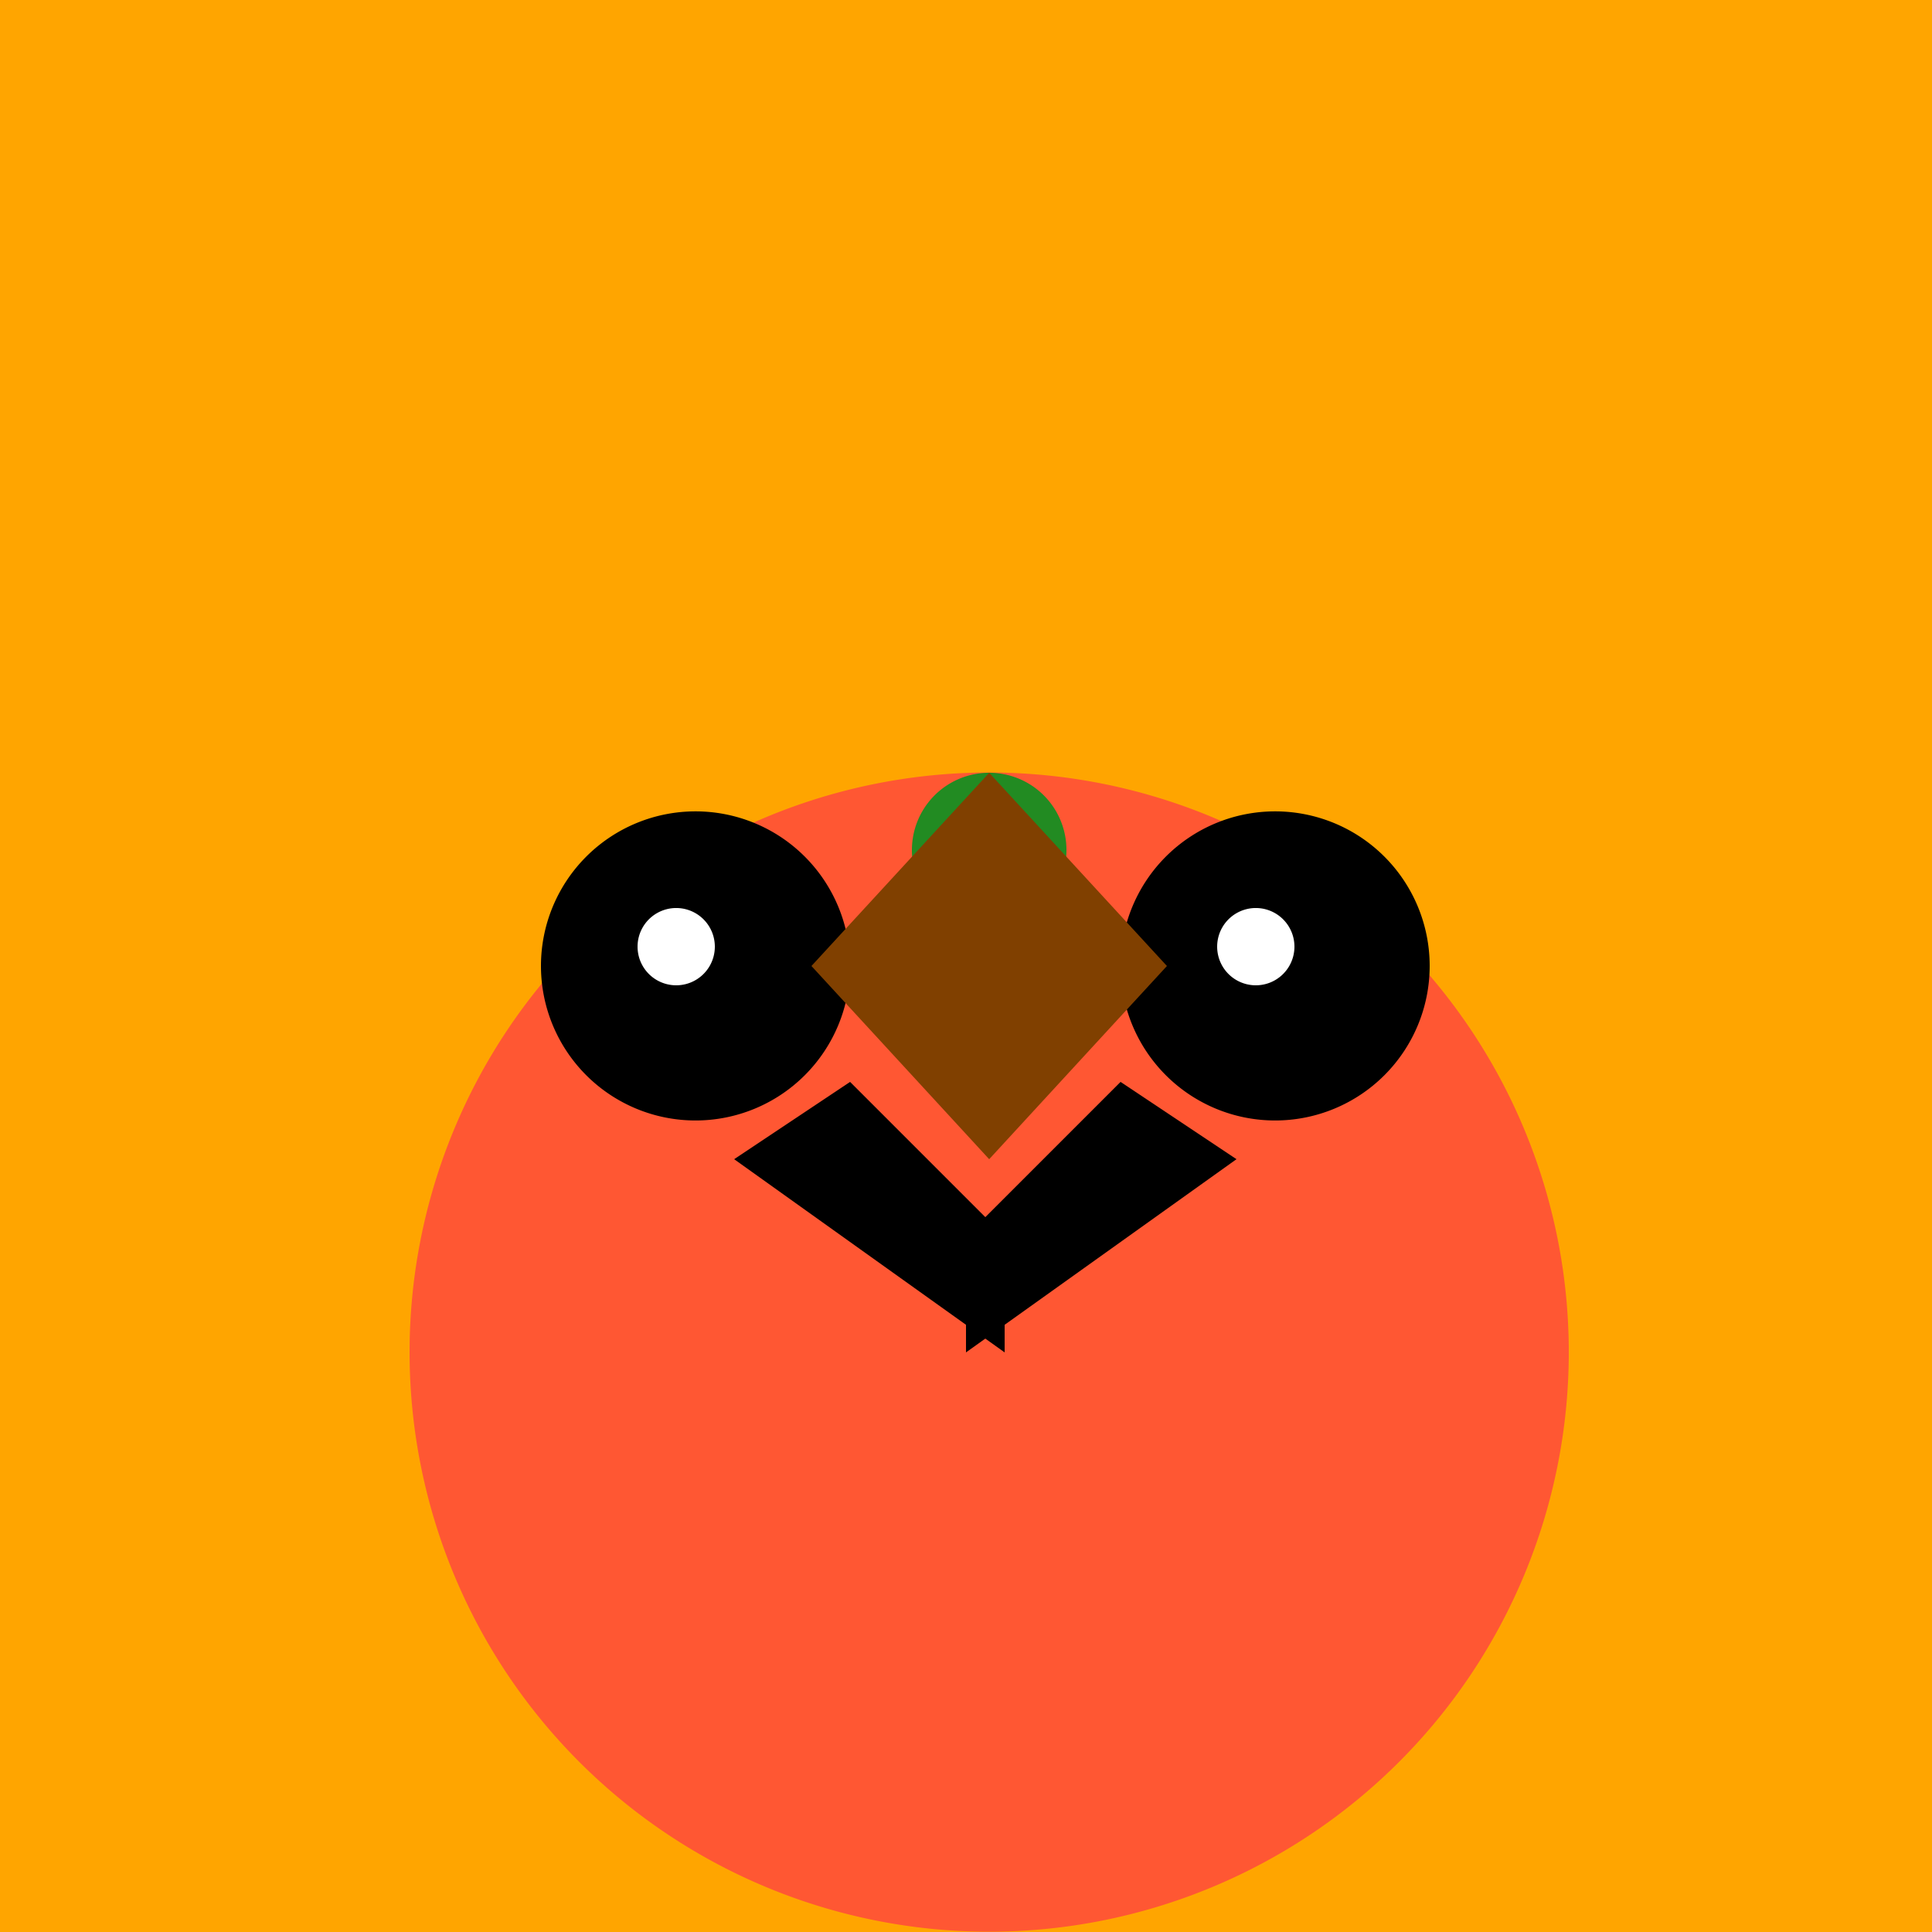 <!--

Generated by DrawGPT.
Free, open source, AI generated images in SVG, PNG, and HTML Canvas format.
https://drawgpt.ai

Created: 2023-09-26T08:13:26.916Z
Link: https://drawgpt.ai/prompt/38307/

-->
<svg xmlns="http://www.w3.org/2000/svg" xmlns:xlink="http://www.w3.org/1999/xlink" width="500" height="500"><defs/><g><rect fill="#FFA500" stroke="none" x="0" y="0" width="512" height="512"/><path fill="#FF5733" stroke="none" paint-order="stroke fill markers" d=" M 406 350 A 150 150 0 1 1 406 349.85"/><path fill="#000000" stroke="none" paint-order="stroke fill markers" d=" M 370 250 A 40 40 0 1 1 370 249.96"/><path fill="#000000" stroke="none" paint-order="stroke fill markers" d=" M 220 250 A 40 40 0 1 1 220 249.96"/><path fill="#000000" stroke="none" paint-order="stroke fill markers" d=" M 320 300 L 290 280 L 250 320 L 250 350"/><path fill="#000000" stroke="none" paint-order="stroke fill markers" d=" M 190 300 L 220 280 L 260 320 L 260 350"/><path fill="#228B22" stroke="none" paint-order="stroke fill markers" d=" M 276 220 A 20 20 0 1 1 276 219.98"/><path fill="#804000" stroke="none" paint-order="stroke fill markers" d=" M 256 200 L 210 250 L 256 300 L 302 250"/><path fill="#FFFFFF" stroke="none" paint-order="stroke fill markers" d=" M 335 245 A 10 10 0 1 1 335 244.99"/><path fill="#FFFFFF" stroke="none" paint-order="stroke fill markers" d=" M 185 245 A 10 10 0 1 1 185 244.99"/></g></svg>
